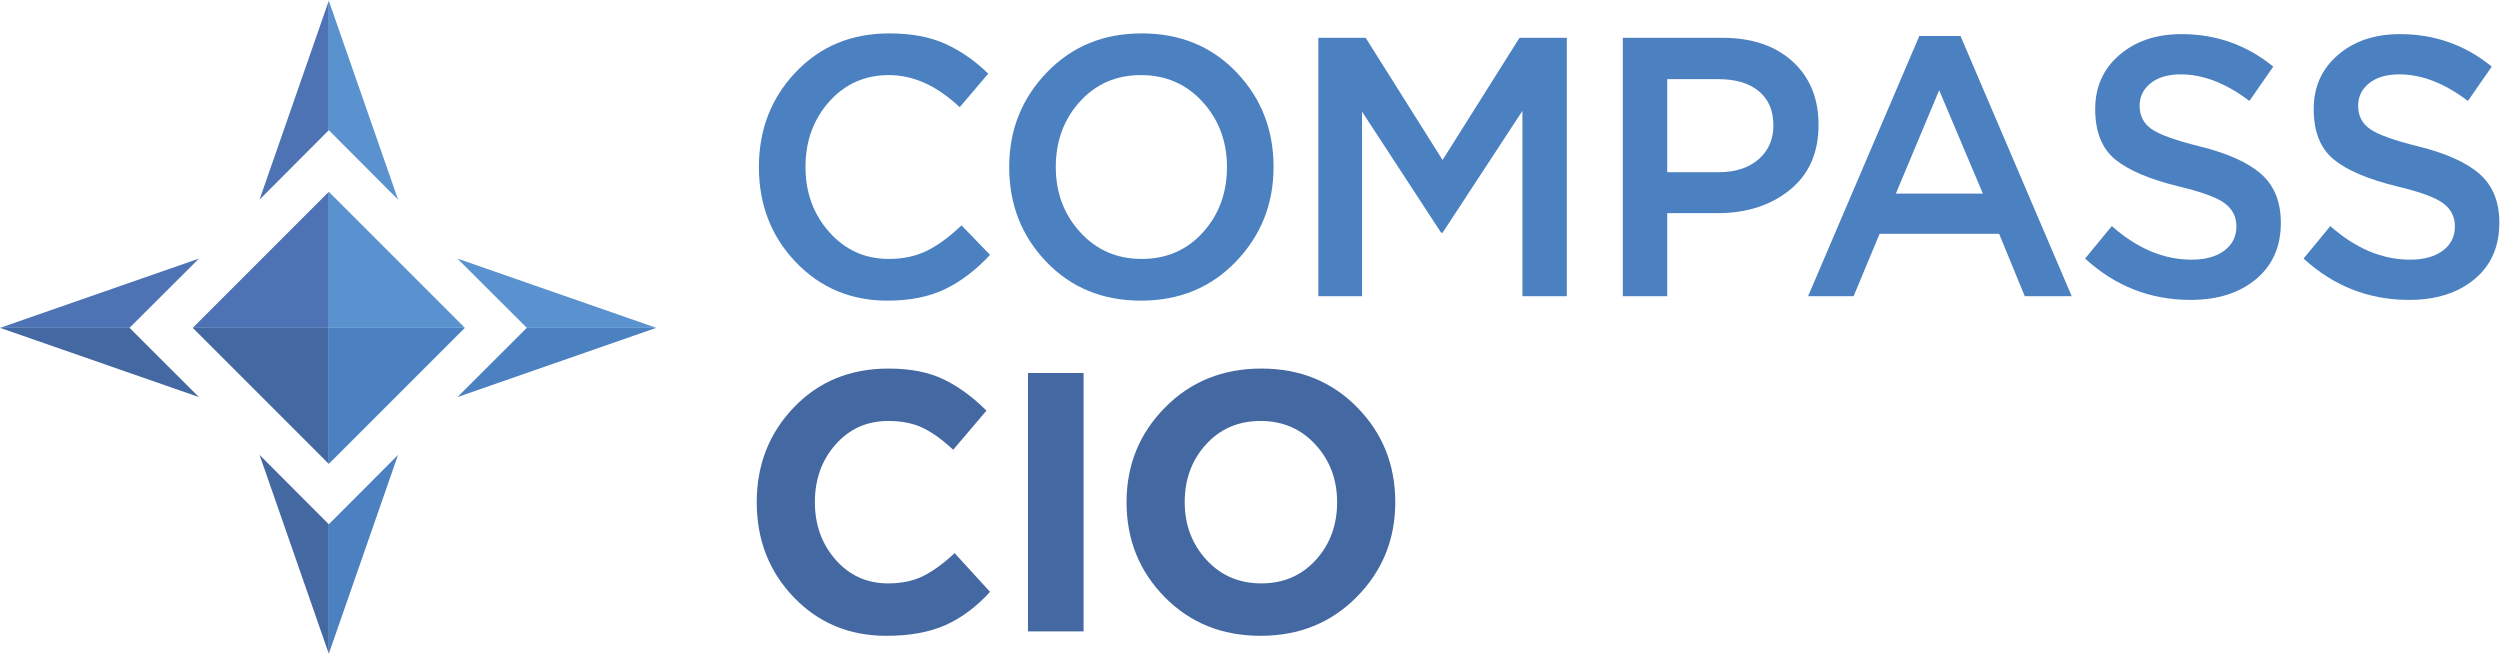 <svg width="2297" height="601" viewBox="0 0 2297 601" fill="none" xmlns="http://www.w3.org/2000/svg">
<path d="M302.107 0.67L238.478 183.388L302.107 119.614V0.67Z" fill="#4D73B4"/>
<path d="M365.737 183.388L302.107 119.615V0.671L365.737 183.388Z" fill="#5992CE"/>
<path d="M602.995 301.218L420.277 237.587L484.051 301.218H602.995Z" fill="#5992CE"/>
<path d="M420.276 364.847L484.05 301.217H602.994L420.276 364.847Z" fill="#4B80C1"/>
<path d="M302.106 600.663L365.736 417.944L302.106 481.719V600.663Z" fill="#4B80C1"/>
<path d="M238.478 417.944L302.107 481.719V600.663L238.478 417.944Z" fill="#4468A1"/>
<path d="M0.062 301.217L182.78 364.847L119.006 301.217H0.062Z" fill="#4468A1"/>
<path d="M182.78 237.587L119.006 301.218H0.062L182.78 237.587Z" fill="#4D73B4"/>
<path d="M302.107 301.218V176.215L177.104 301.218H302.107Z" fill="#4D73B4"/>
<path d="M302.106 301.218H427.109L302.106 176.215V301.218Z" fill="#5992CE"/>
<path d="M302.107 301.218V426.22L177.104 301.218H302.107Z" fill="#4468A1"/>
<path d="M302.106 301.218H427.109L302.106 426.22V301.218Z" fill="#4B80C1"/>
<path d="M815.413 276.232C781.783 276.232 753.691 264.42 731.127 240.789C708.562 217.164 697.279 188.049 697.279 153.456C697.279 119.089 708.562 90.032 731.127 66.291C753.691 42.549 782.338 30.679 817.073 30.679C837.199 30.679 854.29 33.848 868.341 40.175C882.386 46.508 895.603 55.664 907.995 67.648L881.779 98.511C860.983 78.839 839.305 69.004 816.741 69.004C794.617 69.004 776.307 77.144 761.822 93.424C747.329 109.704 740.086 129.713 740.086 153.456C740.086 176.975 747.386 196.927 761.987 213.317C776.589 229.713 794.839 237.907 816.741 237.907C830.014 237.907 841.737 235.363 851.914 230.275C862.087 225.188 872.598 217.445 883.439 207.041L909.654 234.175C896.599 248.199 882.775 258.711 868.175 265.717C853.574 272.724 835.987 276.232 815.413 276.232Z" fill="#4B80C1"/>
<path d="M992.448 213.318C1007.38 229.714 1026.24 237.906 1049.03 237.906C1071.81 237.906 1090.56 229.766 1105.27 213.487C1119.98 197.207 1127.34 177.195 1127.34 153.456C1127.34 129.942 1119.87 109.99 1104.94 93.594C1090.01 77.202 1071.14 69.004 1048.36 69.004C1025.57 69.004 1006.83 77.143 992.116 93.423C977.401 109.703 970.049 129.714 970.049 153.456C970.049 176.974 977.516 196.926 992.448 213.318ZM1135.64 240.28C1112.62 264.25 1083.54 276.232 1048.36 276.232C1013.19 276.232 984.204 264.36 961.421 240.62C938.633 216.878 927.242 187.827 927.242 153.456C927.242 119.539 938.742 90.599 961.753 66.63C984.758 42.666 1013.85 30.679 1049.03 30.679C1084.2 30.679 1113.18 42.55 1135.97 66.29C1158.75 90.031 1170.14 119.088 1170.14 153.456C1170.14 187.371 1158.64 216.316 1135.64 240.28Z" fill="#4B80C1"/>
<path d="M1211.29 272.162V34.747H1254.76L1325.44 147.011L1396.12 34.747H1439.59V272.162H1398.78V101.903L1325.44 213.826H1324.11L1251.44 102.58V272.162H1211.29Z" fill="#4B80C1"/>
<path d="M1531.84 158.203H1579.3C1594.56 158.203 1606.72 154.25 1615.8 146.334C1624.87 138.42 1629.4 128.018 1629.4 115.13C1629.4 101.563 1624.92 91.107 1615.96 83.758C1607 76.411 1594.78 72.734 1579.3 72.734H1531.84V158.203ZM1491.03 272.162V34.747H1582.61C1609.6 34.747 1631.06 41.987 1646.99 56.454C1662.92 70.927 1670.88 90.371 1670.88 114.79C1670.88 140.343 1662.09 160.238 1644.5 174.483C1626.91 188.728 1604.73 195.85 1577.97 195.85H1531.84V272.162H1491.03Z" fill="#4B80C1"/>
<path d="M1741.9 177.875H1821.87L1781.72 82.908L1741.9 177.875ZM1661.26 272.162L1763.47 33.052H1801.3L1903.5 272.162H1860.36L1836.8 214.844H1726.97L1703.07 272.162H1661.26Z" fill="#4B80C1"/>
<path d="M2012.68 275.553C1975.73 275.553 1943.43 262.893 1915.78 237.568L1940.34 207.721C1963.57 228.299 1988.01 238.584 2013.67 238.584C2026.28 238.584 2036.29 235.817 2043.7 230.275C2051.11 224.737 2054.82 217.333 2054.82 208.06C2054.82 199.243 2051.28 192.177 2044.2 186.861C2037.12 181.552 2023.18 176.407 2002.39 171.429C1975.4 164.875 1955.77 156.565 1943.49 146.503C1931.21 136.444 1925.07 121.012 1925.07 100.205C1925.07 79.857 1932.48 63.297 1947.31 50.52C1962.12 37.748 1981.15 31.357 2004.38 31.357C2036.24 31.357 2064.33 41.309 2088.67 61.203L2066.77 92.745C2045.31 76.465 2024.29 68.325 2003.72 68.325C1991.99 68.325 1982.75 71.039 1976.01 76.465C1969.26 81.892 1965.89 88.792 1965.89 97.153C1965.89 106.427 1969.59 113.604 1977 118.691C1984.41 123.779 1999.07 129.035 2020.97 134.461C2046.63 140.795 2065.49 149.273 2077.55 159.899C2089.61 170.528 2095.64 185.453 2095.64 204.668C2095.64 226.601 2088 243.9 2072.74 256.56C2057.47 269.227 2037.45 275.553 2012.68 275.553Z" fill="#4B80C1"/>
<path d="M2213.44 275.553C2176.49 275.553 2144.19 262.893 2116.54 237.568L2141.1 207.721C2164.33 228.299 2188.77 238.584 2214.43 238.584C2227.05 238.584 2237.05 235.817 2244.47 230.275C2251.87 224.737 2255.58 217.333 2255.58 208.06C2255.58 199.243 2252.04 192.177 2244.96 186.861C2237.88 181.552 2223.94 176.407 2203.15 171.429C2176.16 164.875 2156.53 156.565 2144.25 146.503C2131.97 136.444 2125.83 121.012 2125.83 100.205C2125.83 79.857 2133.25 63.297 2148.07 50.52C2162.89 37.748 2181.91 31.357 2205.14 31.357C2237 31.357 2265.09 41.309 2289.43 61.203L2267.53 92.745C2246.07 76.465 2225.05 68.325 2204.48 68.325C2192.75 68.325 2183.52 71.039 2176.77 76.465C2170.02 81.892 2166.65 88.792 2166.65 97.153C2166.65 106.427 2170.35 113.604 2177.77 118.691C2185.18 123.779 2199.83 129.035 2221.74 134.461C2247.4 140.795 2266.25 149.273 2278.31 159.899C2290.37 170.528 2296.4 185.453 2296.4 204.668C2296.4 226.601 2288.77 243.9 2273.5 256.56C2258.24 269.227 2238.21 275.553 2213.44 275.553Z" fill="#4B80C1"/>
<path d="M814.417 584.184C780.347 584.184 751.975 572.372 729.301 548.741C706.623 525.116 695.288 496.001 695.288 461.406C695.288 427.041 706.68 397.985 729.468 374.242C752.251 350.5 781.233 338.63 816.408 338.63C836.536 338.63 853.46 341.969 867.18 348.636C880.893 355.308 893.944 364.862 906.336 377.294L875.807 413.245C865.852 403.977 856.504 397.253 847.767 393.065C839.025 388.884 828.464 386.792 816.077 386.792C796.608 386.792 780.513 393.972 767.795 408.328C755.071 422.69 748.715 440.378 748.715 461.406C748.715 482.212 755.071 499.849 767.795 514.316C780.513 528.789 796.608 536.022 816.077 536.022C828.464 536.022 839.192 533.766 848.265 529.24C857.333 524.718 866.956 517.709 877.135 508.212L909.655 543.822C897.045 557.617 883.383 567.792 868.672 574.348C853.957 580.902 835.873 584.184 814.417 584.184Z" fill="#4468A1"/>
<path d="M944.495 342.7H995.598V580.113H944.495V342.7Z" fill="#4468A1"/>
<path d="M1108.42 514.315C1121.69 528.788 1138.5 536.022 1158.86 536.022C1179.21 536.022 1195.91 528.846 1208.97 514.486C1222.02 500.13 1228.54 482.435 1228.54 461.406C1228.54 440.607 1221.91 422.97 1208.64 408.498C1195.36 394.03 1178.55 386.791 1158.2 386.791C1137.84 386.791 1121.14 393.971 1108.09 408.328C1095.03 422.69 1088.51 440.379 1088.51 461.406C1088.51 482.212 1095.15 499.848 1108.42 514.315ZM1246.63 548.4C1223.07 572.259 1193.59 584.183 1158.2 584.183C1122.8 584.183 1093.43 572.312 1070.09 548.57C1046.75 524.831 1035.08 495.779 1035.08 461.406C1035.08 427.268 1046.86 398.27 1070.42 374.411C1093.99 350.56 1123.46 338.63 1158.86 338.63C1194.25 338.63 1223.62 350.5 1246.96 374.242C1270.3 397.984 1281.97 427.04 1281.97 461.406C1281.97 495.551 1270.19 524.55 1246.63 548.4Z" fill="#4468A1"/>
</svg>
